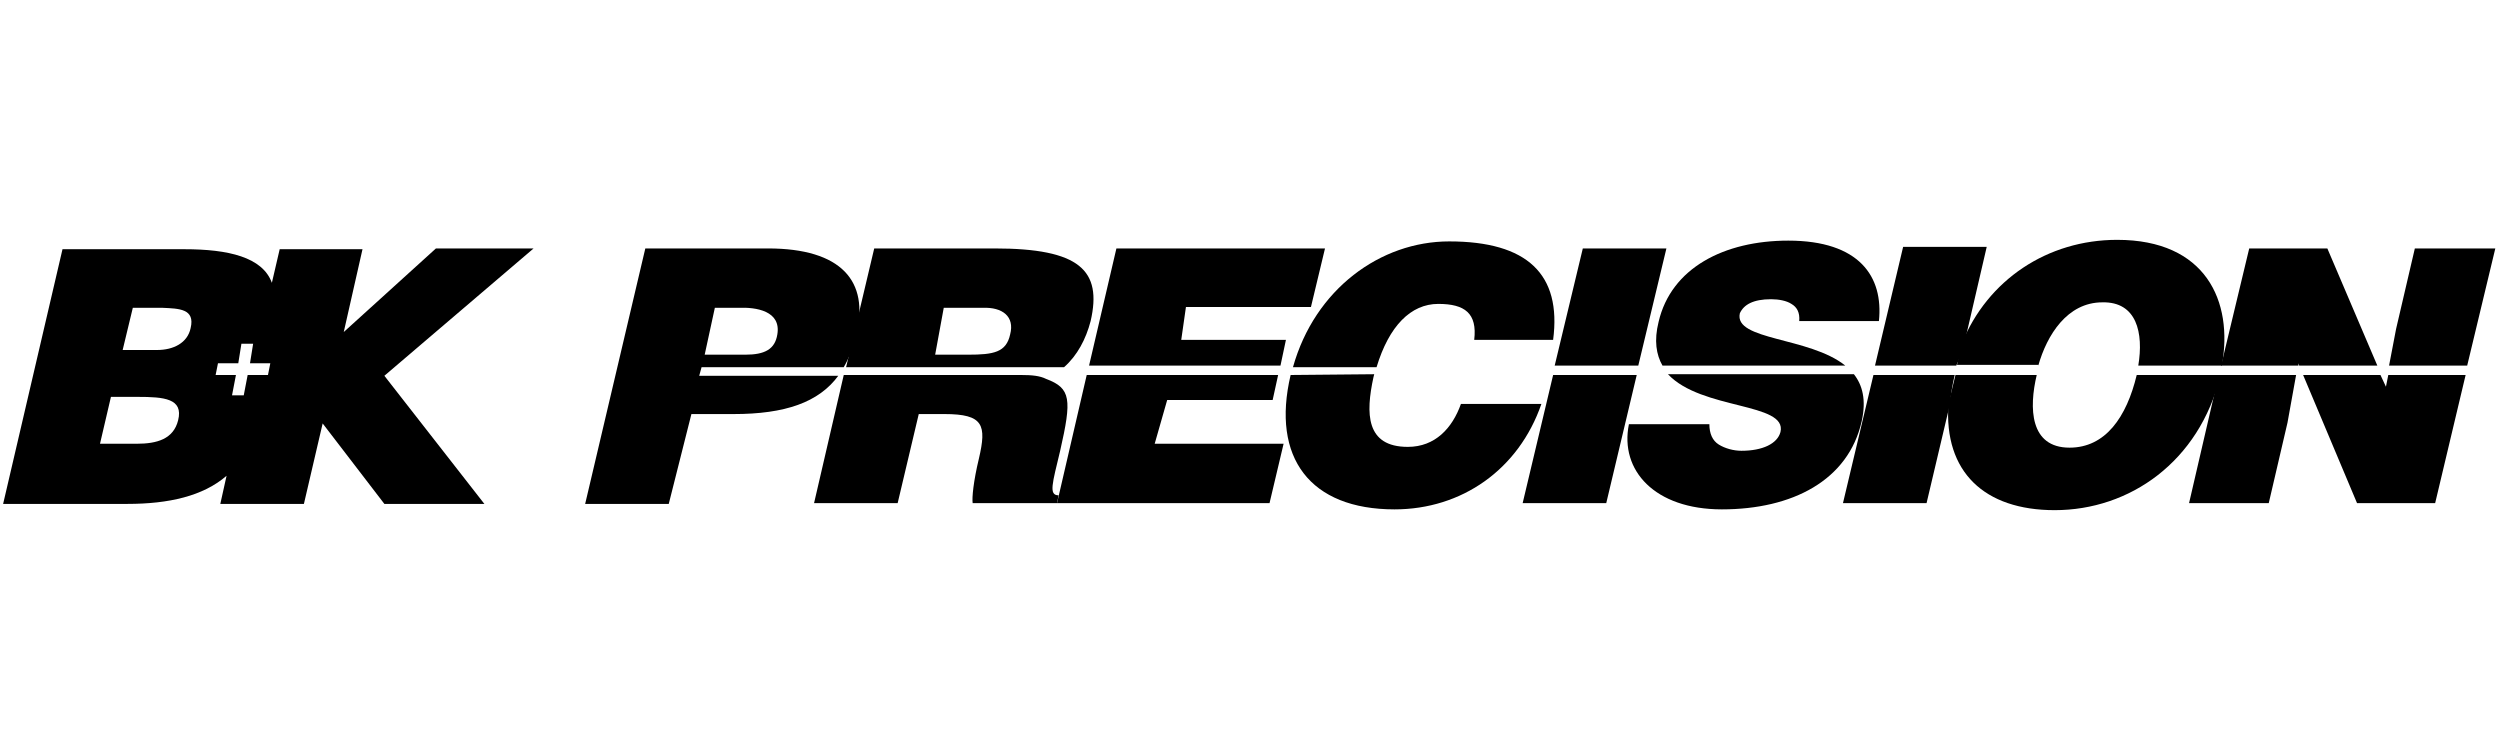 <?xml version="1.0" encoding="utf-8" standalone="no"?>
<!-- Generator: Adobe Illustrator 27.8.0, SVG Export Plug-In . SVG Version: 6.00 Build 0)  --><svg xmlns="http://www.w3.org/2000/svg" xmlns:xlink="http://www.w3.org/1999/xlink" id="Layer_1" style="enable-background:new 0 0 320 96;" version="1.1" viewBox="0 0 320 96" x="0px" xml:space="preserve" y="0px">
<g>
	<g>
		<path d="M98.3,31.8H82.6l-7.7,32.7h10.7L88.5,53h5.4c6.6,0,10.9-1.5,13.4-4.9H89.5l0.3-1.1H108c0.7-1.2,1.2-2.6,1.6-4.2    C111.3,36,107.7,31.8,98.3,31.8z M99.5,42.8c-0.3,1.9-1.6,2.6-4.1,2.6h-5.2l1.3-6h3C96.8,39.3,100,39.8,99.5,42.8z"/>
	</g>
	<g>
		<path d="M104.2,64.4h10.7l2.7-11.4h3.3c5,0,5.4,1.4,4.4,5.7c-0.7,2.9-0.9,5-0.8,5.7h10.8l0.2-1c-1.3,0-0.8-1.5,0.2-5.7    c1.5-6.6,1.4-8-1.8-9.2c-0.8-0.4-1.8-0.5-3.2-0.5H108L104.2,64.4z"/>
		<path d="M127.3,31.8h-15.4L108.3,47h27.9c1.7-1.5,2.8-3.6,3.4-5.9C141.1,34.6,138.2,31.8,127.3,31.8z M129.3,42.8    c-0.5,2.3-2.1,2.6-5.4,2.6h-4.2l1.1-6h5C128.3,39.3,129.9,40.5,129.3,42.8z"/>
	</g>
	<g>
		<polygon points="135.3,64.4 162.5,64.4 164.3,56.8 147.8,56.8 149.4,51.2 162.9,51.2 163.6,48 139.1,48   "/>
		<polygon points="167.8,39.3 169.6,31.8 142.9,31.8 139.4,46.8 163.9,46.8 164.6,43.5 151.2,43.5 151.8,39.3   "/>
	</g>
	<g>
		<path d="M198.8,43.5c1.1-8.4-3.3-12.6-13.3-12.6c-8.8,0-17.2,6.1-20,16.1h10.7c1.6-5.3,4.4-8.1,7.9-8.1c3.4,0,5,1.2,4.6,4.6H198.8    z"/>
		<path d="M165.2,48c-2.5,10.6,2.5,17.2,13.3,17.2c8.6,0,15.9-5.1,18.8-13.5H187c-1.1,3.1-3.3,5.5-6.8,5.5c-5.4,0-5.4-4.3-4.4-8.9    c0-0.1,0.1-0.3,0.1-0.4L165.2,48C165.2,48,165.2,48,165.2,48z"/>
	</g>
	<g>
		<polygon points="194.9,64.4 205.6,64.4 209.5,48 198.8,48   "/>
		<polygon points="213.3,31.8 202.6,31.8 199,46.8 209.7,46.8   "/>
	</g>
	<g>
		<path d="M227.9,55.3c-0.4,1.5-2.3,2.4-5,2.4c-1,0-2.1-0.3-2.9-0.8c-0.8-0.5-1.2-1.4-1.2-2.6h-10.3c-1.2,5.9,3.3,10.9,11.9,10.9    c9,0,16.2-3.7,17.9-11.3c0.6-2.7,0.1-4.6-1-6h-23.8C217.8,52.5,228.8,51.5,227.9,55.3z"/>
		<path d="M226.7,38.3c1,0,2,0.2,2.6,0.6c0.7,0.4,1.1,1.1,1,2.2h10.2c0.6-5.7-2.5-10.3-11.6-10.3c-8.2,0-15,3.5-16.6,10.4    c-0.6,2.4-0.3,4.2,0.5,5.6h23.4c-4.6-3.7-14.3-3.2-13.5-6.7C223.2,39,224.4,38.3,226.7,38.3z"/>
	</g>
	<path d="M251.4,44.1l2.9-12.5h-10.7L240,46.8h10.4C250.8,46,251.1,45,251.4,44.1z"/>
	<path d="M239.8,48l-3.9,16.4h10.7l3-12.7c0.1-1.2,0.3-2.4,0.6-3.7H239.8z"/>
	<path d="M273.5,48c-1.3,5.4-4,9.3-8.6,9.3c-5.1,0-5.2-5.1-4.2-9.3h-10.4l-0.9,3.7c-0.6,8.7,4.6,13.6,13.6,13.6   c9.6,0,18.5-6.2,21.2-17.2V48C284.2,48,273.5,48,273.5,48z"/>
	<path d="M260.9,46.8c1.1-3.9,3.7-8.1,8.2-8.1c4.4-0.1,5.3,3.9,4.6,8.1h10.7c1.5-8.3-2.1-16.1-13.4-16.1c-8.9,0-16.6,5.1-19.9,13.3   l-0.6,2.7h10.4V46.8z"/>
	<polygon points="294.2,46.5 294.3,46.8 304.3,46.8 297.9,31.8 287.9,31.8 284.3,46.8 294.2,46.8  "/>
	<polygon points="319.4,31.8 309.1,31.8 306.7,42.1 305.8,46.8 315.8,46.8  "/>
	<path d="M284,48l-3.8,16.4h10.2l2.4-10.3l1.1-6.1L284,48C284,48,284,48,284,48z"/>
	<polygon points="305.4,49.5 304.7,48 294.8,48 301.7,64.4 311.7,64.4 315.6,48 305.7,48  "/>
	<path d="M68.3,31.8H55.8L44,42.5l2.4-10.6H35.8l-1,4.3c-1.2-3.3-5.6-4.3-11.2-4.3H8L0.4,64.5h15.9c5.3,0,9.7-1,12.7-3.6l-0.8,3.6   h10.7l2.4-10.3l7.9,10.3H62L49.2,48.1L68.3,31.8z M22.8,53.8c-0.6,2.4-2.7,3-5.3,3h-4.7l1.4-6h3.4C21,50.8,23.5,51,22.8,53.8z    M24.4,42c-0.4,1.9-2.2,2.8-4.3,2.8h-4.4l1.3-5.4h3.8C22.9,39.5,25,39.5,24.4,42z M34.3,48h-2.6l-0.5,2.6h-1.5l0.5-2.6h-2.6   l0.3-1.5h2.6l0.4-2.5h1.5L32,46.5h2.6L34.3,48z"/>
</g>
</svg>
